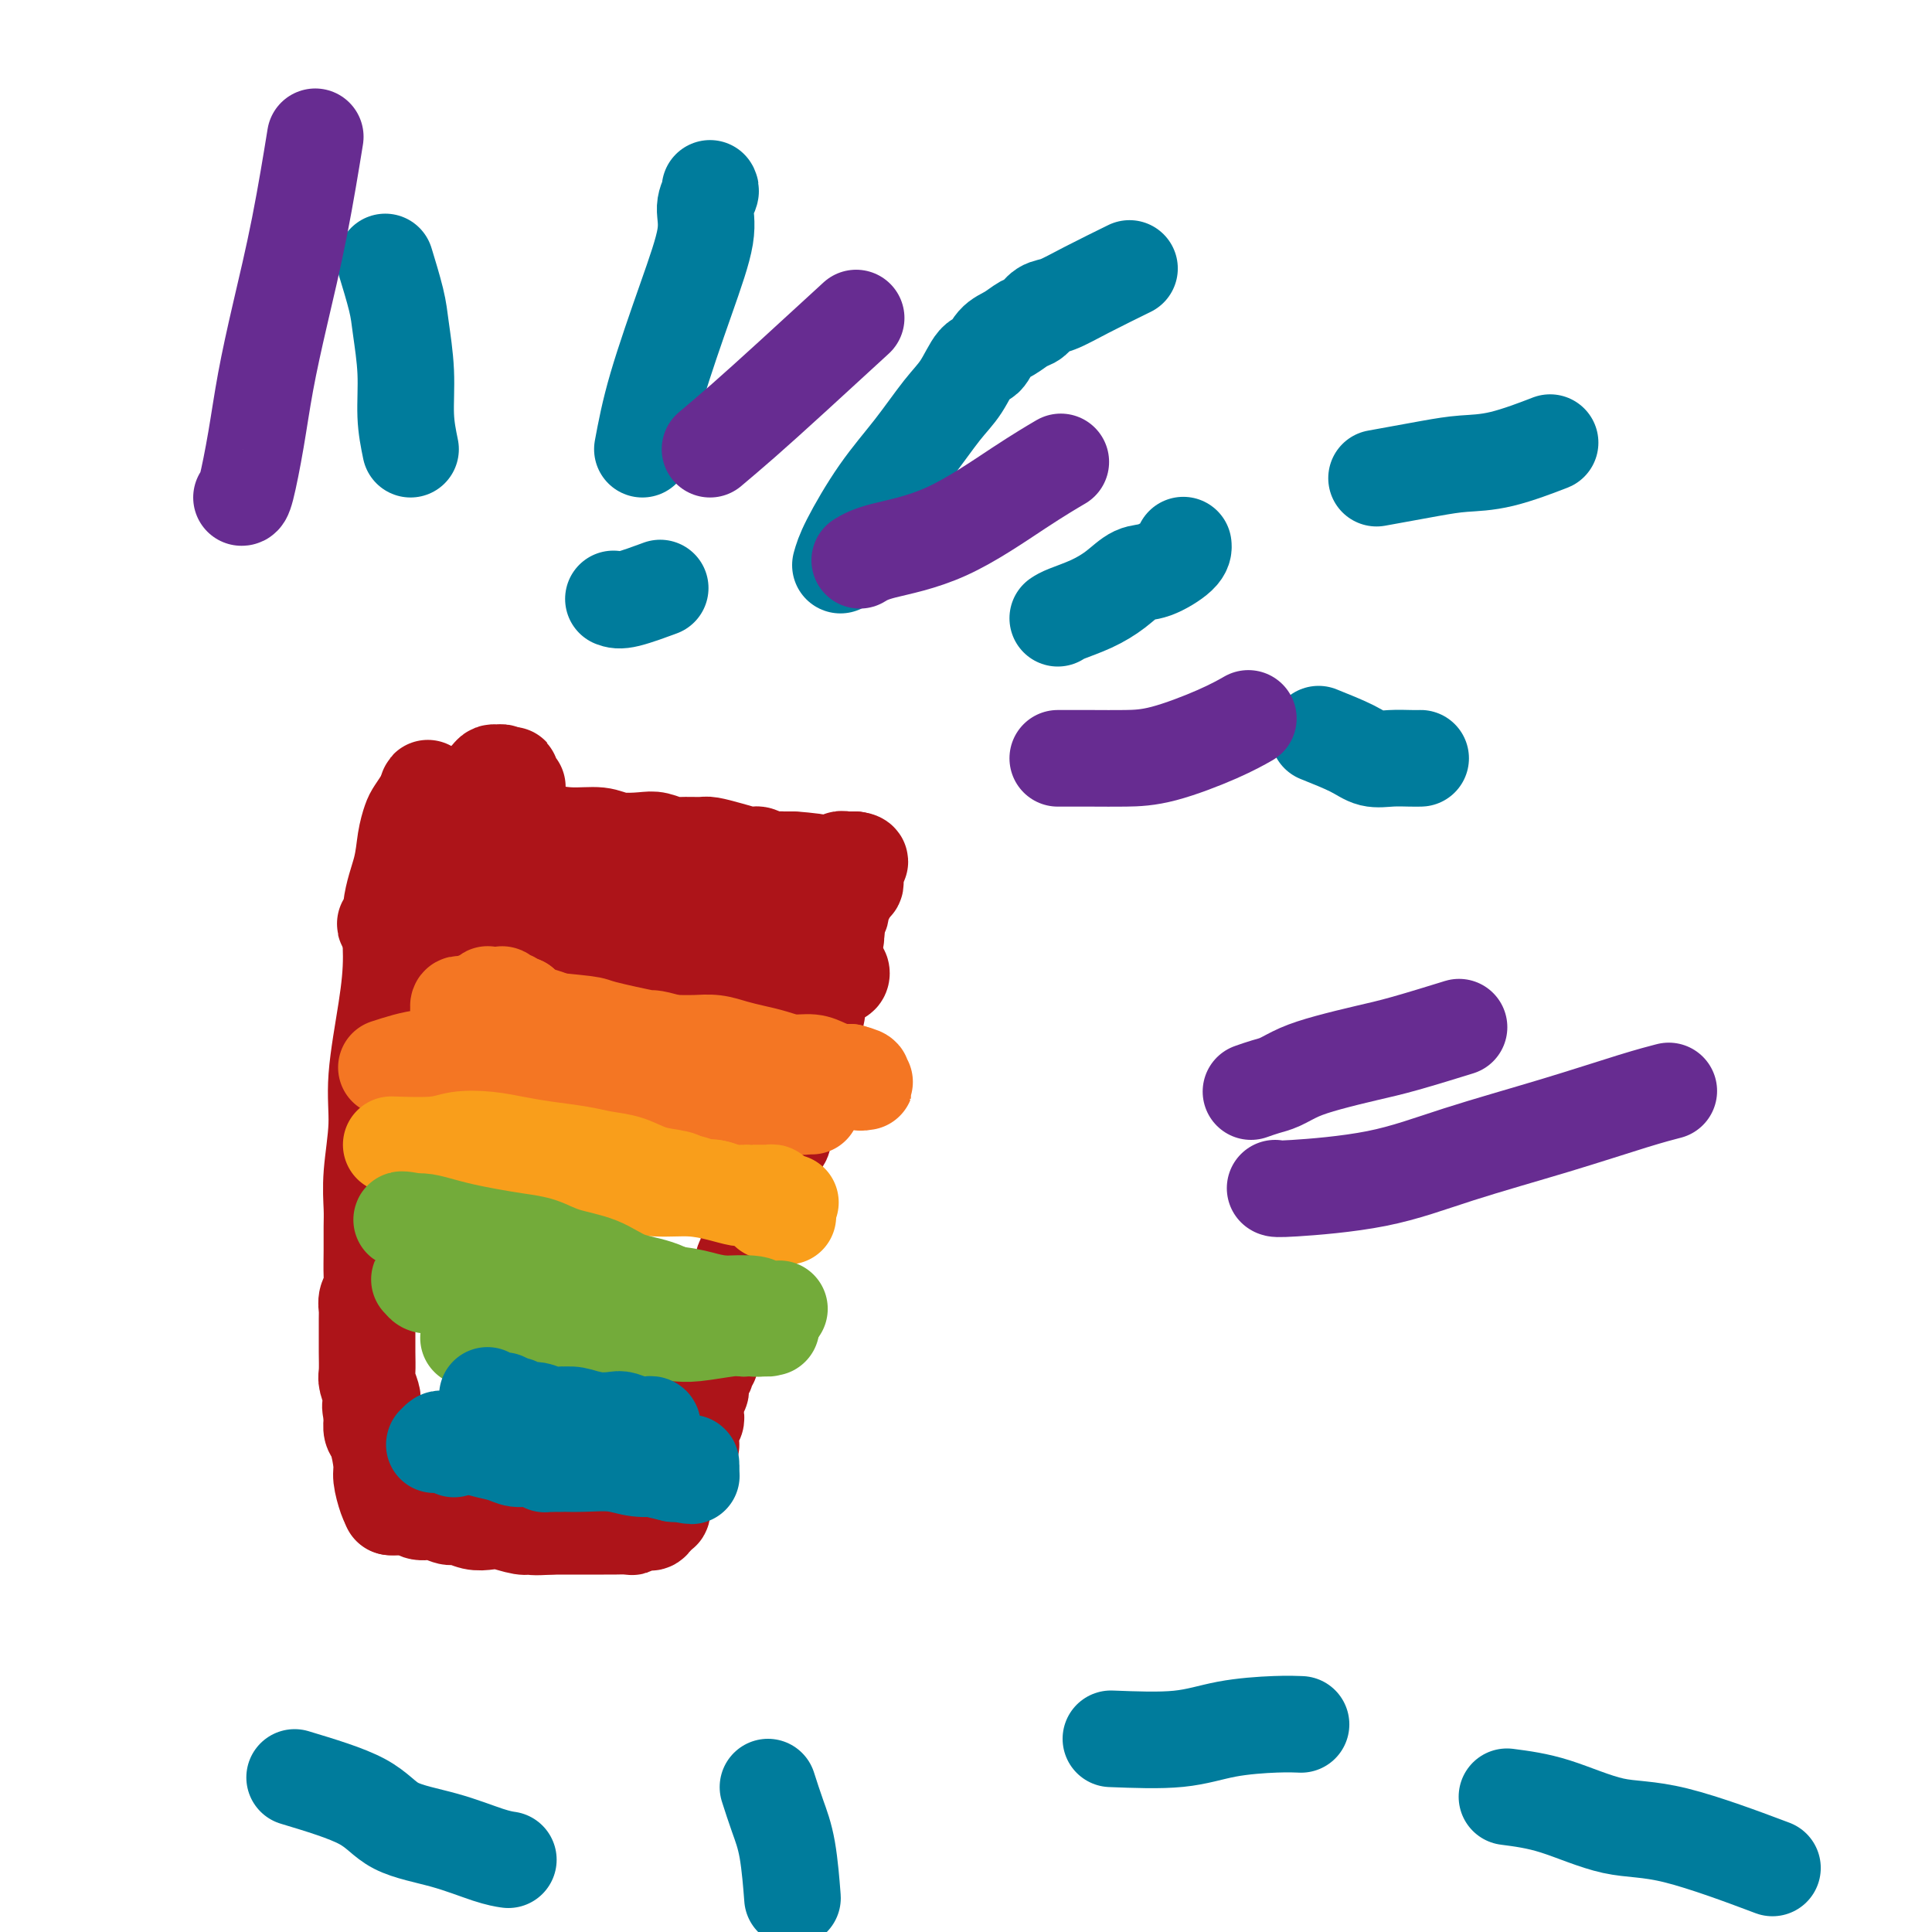 <svg viewBox='0 0 400 400' version='1.1' xmlns='http://www.w3.org/2000/svg' xmlns:xlink='http://www.w3.org/1999/xlink'><g fill='none' stroke='#AD1419' stroke-width='20' stroke-linecap='round' stroke-linejoin='round'><path d='M104,171c0.559,0.022 1.118,0.043 2,0c0.882,-0.043 2.085,-0.151 3,0c0.915,0.151 1.540,0.563 3,1c1.460,0.437 3.755,0.901 6,1c2.245,0.099 4.440,-0.166 6,0c1.560,0.166 2.485,0.762 4,1c1.515,0.238 3.621,0.116 5,0c1.379,-0.116 2.030,-0.228 3,0c0.970,0.228 2.257,0.796 3,1c0.743,0.204 0.941,0.045 2,0c1.059,-0.045 2.980,0.025 4,0c1.020,-0.025 1.141,-0.147 2,0c0.859,0.147 2.458,0.561 4,1c1.542,0.439 3.029,0.902 4,1c0.971,0.098 1.426,-0.170 2,0c0.574,0.170 1.267,0.778 2,1c0.733,0.222 1.506,0.060 2,0c0.494,-0.060 0.710,-0.016 1,0c0.290,0.016 0.654,0.005 1,0c0.346,-0.005 0.673,-0.002 1,0'/><path d='M164,178c9.300,1.022 2.548,0.078 0,0c-2.548,-0.078 -0.894,0.711 0,1c0.894,0.289 1.028,0.077 1,0c-0.028,-0.077 -0.218,-0.021 0,0c0.218,0.021 0.842,0.006 1,0c0.158,-0.006 -0.151,-0.001 0,0c0.151,0.001 0.763,0.000 1,0c0.237,-0.000 0.101,-0.000 0,0c-0.101,0.000 -0.167,0.000 0,0c0.167,-0.000 0.566,-0.000 1,0c0.434,0.000 0.904,0.000 1,0c0.096,-0.000 -0.182,-0.000 0,0c0.182,0.000 0.823,0.000 1,0c0.177,-0.000 -0.111,-0.000 0,0c0.111,0.000 0.622,0.001 1,0c0.378,-0.001 0.622,-0.004 1,0c0.378,0.004 0.890,0.015 1,0c0.110,-0.015 -0.182,-0.057 0,0c0.182,0.057 0.837,0.211 1,0c0.163,-0.211 -0.167,-0.789 0,-1c0.167,-0.211 0.832,-0.057 1,0c0.168,0.057 -0.161,0.015 0,0c0.161,-0.015 0.813,-0.004 1,0c0.187,0.004 -0.089,0.001 0,0c0.089,-0.001 0.545,-0.001 1,0'/><path d='M177,178c2.011,0.244 0.539,0.854 0,1c-0.539,0.146 -0.144,-0.172 0,0c0.144,0.172 0.039,0.834 0,1c-0.039,0.166 -0.010,-0.166 0,0c0.010,0.166 0.002,0.828 0,1c-0.002,0.172 0.000,-0.146 0,0c-0.000,0.146 -0.004,0.756 0,1c0.004,0.244 0.015,0.122 0,0c-0.015,-0.122 -0.057,-0.243 0,0c0.057,0.243 0.212,0.849 0,1c-0.212,0.151 -0.792,-0.153 -1,0c-0.208,0.153 -0.046,0.763 0,1c0.046,0.237 -0.026,0.102 0,0c0.026,-0.102 0.150,-0.172 0,0c-0.150,0.172 -0.575,0.586 -1,1'/><path d='M175,185c-0.305,1.096 -0.068,0.335 0,0c0.068,-0.335 -0.033,-0.243 0,0c0.033,0.243 0.201,0.638 0,1c-0.201,0.362 -0.772,0.692 -1,1c-0.228,0.308 -0.113,0.596 0,1c0.113,0.404 0.222,0.924 0,1c-0.222,0.076 -0.777,-0.293 -1,0c-0.223,0.293 -0.115,1.248 0,2c0.115,0.752 0.237,1.303 0,2c-0.237,0.697 -0.834,1.541 -1,2c-0.166,0.459 0.100,0.531 0,1c-0.100,0.469 -0.566,1.333 -1,2c-0.434,0.667 -0.834,1.138 -1,2c-0.166,0.862 -0.096,2.115 0,3c0.096,0.885 0.218,1.402 0,2c-0.218,0.598 -0.777,1.277 -1,2c-0.223,0.723 -0.111,1.489 0,2c0.111,0.511 0.222,0.767 0,1c-0.222,0.233 -0.778,0.443 -1,1c-0.222,0.557 -0.112,1.463 0,2c0.112,0.537 0.226,0.707 0,1c-0.226,0.293 -0.792,0.709 -1,1c-0.208,0.291 -0.060,0.455 0,1c0.060,0.545 0.030,1.469 0,2c-0.030,0.531 -0.061,0.667 0,1c0.061,0.333 0.212,0.862 0,1c-0.212,0.138 -0.788,-0.117 -1,0c-0.212,0.117 -0.061,0.605 0,1c0.061,0.395 0.030,0.698 0,1'/><path d='M166,222c-1.333,5.903 -0.165,2.159 0,1c0.165,-1.159 -0.674,0.267 -1,1c-0.326,0.733 -0.139,0.774 0,1c0.139,0.226 0.230,0.638 0,1c-0.230,0.362 -0.779,0.674 -1,1c-0.221,0.326 -0.112,0.664 0,1c0.112,0.336 0.227,0.668 0,1c-0.227,0.332 -0.797,0.662 -1,1c-0.203,0.338 -0.040,0.682 0,1c0.040,0.318 -0.042,0.610 0,1c0.042,0.390 0.209,0.878 0,1c-0.209,0.122 -0.792,-0.122 -1,0c-0.208,0.122 -0.041,0.610 0,1c0.041,0.390 -0.045,0.682 0,1c0.045,0.318 0.222,0.663 0,1c-0.222,0.337 -0.844,0.668 -1,1c-0.156,0.332 0.154,0.666 0,1c-0.154,0.334 -0.774,0.668 -1,1c-0.226,0.332 -0.060,0.663 0,1c0.060,0.337 0.012,0.682 0,1c-0.012,0.318 0.011,0.610 0,1c-0.011,0.390 -0.056,0.878 0,1c0.056,0.122 0.212,-0.122 0,0c-0.212,0.122 -0.793,0.610 -1,1c-0.207,0.390 -0.042,0.682 0,1c0.042,0.318 -0.040,0.663 0,1c0.040,0.337 0.203,0.668 0,1c-0.203,0.332 -0.772,0.666 -1,1c-0.228,0.334 -0.114,0.667 0,1'/><path d='M158,249c-1.254,4.129 -0.389,0.952 0,0c0.389,-0.952 0.301,0.322 0,1c-0.301,0.678 -0.817,0.760 -1,1c-0.183,0.240 -0.035,0.638 0,1c0.035,0.362 -0.043,0.688 0,1c0.043,0.312 0.209,0.608 0,1c-0.209,0.392 -0.792,0.878 -1,1c-0.208,0.122 -0.042,-0.122 0,0c0.042,0.122 -0.040,0.610 0,1c0.040,0.390 0.203,0.682 0,1c-0.203,0.318 -0.772,0.663 -1,1c-0.228,0.337 -0.114,0.668 0,1c0.114,0.332 0.228,0.666 0,1c-0.228,0.334 -0.797,0.667 -1,1c-0.203,0.333 -0.041,0.667 0,1c0.041,0.333 -0.041,0.666 0,1c0.041,0.334 0.203,0.668 0,1c-0.203,0.332 -0.773,0.662 -1,1c-0.227,0.338 -0.112,0.683 0,1c0.112,0.317 0.223,0.606 0,1c-0.223,0.394 -0.778,0.893 -1,1c-0.222,0.107 -0.111,-0.178 0,0c0.111,0.178 0.222,0.817 0,1c-0.222,0.183 -0.778,-0.092 -1,0c-0.222,0.092 -0.111,0.549 0,1c0.111,0.451 0.223,0.894 0,1c-0.223,0.106 -0.781,-0.126 -1,0c-0.219,0.126 -0.097,0.611 0,1c0.097,0.389 0.171,0.683 0,1c-0.171,0.317 -0.585,0.659 -1,1'/><path d='M149,274c-1.333,4.046 -0.165,1.662 0,1c0.165,-0.662 -0.674,0.400 -1,1c-0.326,0.600 -0.140,0.738 0,1c0.140,0.262 0.235,0.648 0,1c-0.235,0.352 -0.799,0.672 -1,1c-0.201,0.328 -0.040,0.666 0,1c0.040,0.334 -0.041,0.663 0,1c0.041,0.337 0.203,0.682 0,1c-0.203,0.318 -0.772,0.610 -1,1c-0.228,0.390 -0.114,0.878 0,1c0.114,0.122 0.228,-0.122 0,0c-0.228,0.122 -0.797,0.610 -1,1c-0.203,0.390 -0.040,0.682 0,1c0.040,0.318 -0.042,0.663 0,1c0.042,0.337 0.207,0.668 0,1c-0.207,0.332 -0.788,0.666 -1,1c-0.212,0.334 -0.056,0.666 0,1c0.056,0.334 0.011,0.668 0,1c-0.011,0.332 0.011,0.663 0,1c-0.011,0.337 -0.056,0.682 0,1c0.056,0.318 0.211,0.611 0,1c-0.211,0.389 -0.789,0.874 -1,1c-0.211,0.126 -0.057,-0.106 0,0c0.057,0.106 0.015,0.549 0,1c-0.015,0.451 -0.004,0.909 0,1c0.004,0.091 0.002,-0.186 0,0c-0.002,0.186 -0.003,0.834 0,1c0.003,0.166 0.011,-0.151 0,0c-0.011,0.151 -0.041,0.772 0,1c0.041,0.228 0.155,0.065 0,0c-0.155,-0.065 -0.577,-0.033 -1,0'/><path d='M142,299c-1.084,4.113 -0.293,1.894 0,1c0.293,-0.894 0.089,-0.465 0,0c-0.089,0.465 -0.063,0.965 0,1c0.063,0.035 0.161,-0.395 0,0c-0.161,0.395 -0.583,1.615 -1,2c-0.417,0.385 -0.829,-0.066 -1,0c-0.171,0.066 -0.101,0.648 0,1c0.101,0.352 0.234,0.476 0,1c-0.234,0.524 -0.833,1.450 -1,2c-0.167,0.550 0.099,0.725 0,1c-0.099,0.275 -0.561,0.652 -1,1c-0.439,0.348 -0.854,0.668 -1,1c-0.146,0.332 -0.024,0.678 0,1c0.024,0.322 -0.050,0.621 0,1c0.050,0.379 0.224,0.837 0,1c-0.224,0.163 -0.844,0.030 -1,0c-0.156,-0.030 0.154,0.044 0,0c-0.154,-0.044 -0.772,-0.204 -1,0c-0.228,0.204 -0.065,0.773 0,1c0.065,0.227 0.033,0.114 0,0'/><path d='M135,314c-1.100,2.260 -0.350,0.410 0,0c0.350,-0.410 0.301,0.621 0,1c-0.301,0.379 -0.855,0.105 -1,0c-0.145,-0.105 0.118,-0.042 0,0c-0.118,0.042 -0.616,0.064 -1,0c-0.384,-0.064 -0.652,-0.213 -1,0c-0.348,0.213 -0.774,0.789 -1,1c-0.226,0.211 -0.252,0.056 -1,0c-0.748,-0.056 -2.220,-0.015 -3,0c-0.780,0.015 -0.870,0.004 -1,0c-0.130,-0.004 -0.300,-0.001 -1,0c-0.700,0.001 -1.930,0.000 -3,0c-1.070,-0.000 -1.980,-0.000 -3,0c-1.020,0.000 -2.148,0.000 -3,0c-0.852,-0.000 -1.426,-0.000 -2,0'/><path d='M114,316c-4.088,0.293 -3.808,0.027 -4,0c-0.192,-0.027 -0.856,0.185 -2,0c-1.144,-0.185 -2.767,-0.766 -4,-1c-1.233,-0.234 -2.076,-0.119 -3,0c-0.924,0.119 -1.928,0.243 -3,0c-1.072,-0.243 -2.213,-0.854 -3,-1c-0.787,-0.146 -1.222,0.171 -2,0c-0.778,-0.171 -1.901,-0.830 -3,-1c-1.099,-0.170 -2.175,0.151 -3,0c-0.825,-0.151 -1.398,-0.772 -2,-1c-0.602,-0.228 -1.233,-0.061 -2,0c-0.767,0.061 -1.669,0.016 -2,0c-0.331,-0.016 -0.089,-0.004 0,0c0.089,0.004 0.025,0.001 0,0c-0.025,-0.001 -0.013,-0.001 0,0'/><path d='M81,312c-0.303,-0.446 -0.607,-0.892 -1,-2c-0.393,-1.108 -0.876,-2.878 -1,-4c-0.124,-1.122 0.110,-1.596 0,-3c-0.110,-1.404 -0.566,-3.737 -1,-5c-0.434,-1.263 -0.848,-1.455 -1,-2c-0.152,-0.545 -0.044,-1.441 0,-2c0.044,-0.559 0.022,-0.779 0,-1'/><path d='M77,293c-0.620,-3.120 -0.170,-1.421 0,-1c0.170,0.421 0.060,-0.438 0,-1c-0.060,-0.562 -0.069,-0.829 0,-1c0.069,-0.171 0.215,-0.248 0,-1c-0.215,-0.752 -0.790,-2.179 -1,-3c-0.210,-0.821 -0.056,-1.036 0,-2c0.056,-0.964 0.015,-2.678 0,-4c-0.015,-1.322 -0.004,-2.251 0,-3c0.004,-0.749 -0.000,-1.317 0,-2c0.000,-0.683 0.004,-1.481 0,-2c-0.004,-0.519 -0.015,-0.759 0,-1c0.015,-0.241 0.057,-0.482 0,-1c-0.057,-0.518 -0.211,-1.314 0,-2c0.211,-0.686 0.789,-1.262 1,-2c0.211,-0.738 0.055,-1.638 0,-3c-0.055,-1.362 -0.011,-3.187 0,-5c0.011,-1.813 -0.013,-3.614 0,-5c0.013,-1.386 0.062,-2.355 0,-4c-0.062,-1.645 -0.237,-3.965 0,-7c0.237,-3.035 0.885,-6.784 1,-10c0.115,-3.216 -0.302,-5.899 0,-10c0.302,-4.101 1.324,-9.622 2,-14c0.676,-4.378 1.007,-7.614 1,-11c-0.007,-3.386 -0.354,-6.923 0,-10c0.354,-3.077 1.407,-5.695 2,-8c0.593,-2.305 0.726,-4.298 1,-6c0.274,-1.702 0.689,-3.112 1,-4c0.311,-0.888 0.517,-1.254 1,-2c0.483,-0.746 1.241,-1.873 2,-3'/><path d='M88,165c1.100,-3.558 0.351,-0.953 0,0c-0.351,0.953 -0.305,0.255 0,0c0.305,-0.255 0.870,-0.068 1,0c0.130,0.068 -0.175,0.017 0,0c0.175,-0.017 0.831,-0.001 1,0c0.169,0.001 -0.148,-0.015 0,0c0.148,0.015 0.762,0.060 1,0c0.238,-0.060 0.101,-0.226 0,0c-0.101,0.226 -0.167,0.845 0,1c0.167,0.155 0.566,-0.155 1,0c0.434,0.155 0.903,0.775 1,1c0.097,0.225 -0.178,0.054 0,0c0.178,-0.054 0.810,0.008 1,0c0.190,-0.008 -0.062,-0.086 0,0c0.062,0.086 0.436,0.334 1,0c0.564,-0.334 1.317,-1.252 2,-2c0.683,-0.748 1.296,-1.325 2,-2c0.704,-0.675 1.498,-1.446 2,-2c0.502,-0.554 0.712,-0.891 1,-1c0.288,-0.109 0.654,0.009 1,0c0.346,-0.009 0.670,-0.145 1,0c0.330,0.145 0.665,0.573 1,1'/><path d='M105,161c1.791,-0.973 0.270,-0.405 0,0c-0.270,0.405 0.712,0.648 1,1c0.288,0.352 -0.119,0.812 0,1c0.119,0.188 0.764,0.103 1,0c0.236,-0.103 0.063,-0.223 0,0c-0.063,0.223 -0.017,0.791 0,1c0.017,0.209 0.005,0.060 0,0c-0.005,-0.060 -0.002,-0.030 0,0'/><path d='M80,191c-0.364,0.311 -0.728,0.623 2,1c2.728,0.377 8.549,0.821 11,1c2.451,0.179 1.532,0.093 3,0c1.468,-0.093 5.324,-0.194 8,0c2.676,0.194 4.173,0.683 7,1c2.827,0.317 6.984,0.462 10,1c3.016,0.538 4.889,1.469 7,2c2.111,0.531 4.458,0.663 7,1c2.542,0.337 5.277,0.879 7,1c1.723,0.121 2.432,-0.178 4,0c1.568,0.178 3.994,0.832 6,1c2.006,0.168 3.590,-0.151 5,0c1.410,0.151 2.645,0.772 4,1c1.355,0.228 2.832,0.061 4,0c1.168,-0.061 2.029,-0.017 3,0c0.971,0.017 2.051,0.008 3,0c0.949,-0.008 1.767,-0.016 2,0c0.233,0.016 -0.119,0.057 0,0c0.119,-0.057 0.710,-0.211 1,0c0.290,0.211 0.278,0.787 0,1c-0.278,0.213 -0.823,0.063 -1,0c-0.177,-0.063 0.014,-0.037 0,0c-0.014,0.037 -0.235,0.087 -1,0c-0.765,-0.087 -2.076,-0.311 -4,-1c-1.924,-0.689 -4.462,-1.845 -7,-3'/><path d='M161,198c-3.420,-1.070 -5.469,-2.243 -8,-3c-2.531,-0.757 -5.544,-1.096 -8,-2c-2.456,-0.904 -4.353,-2.374 -7,-3c-2.647,-0.626 -6.042,-0.408 -9,-1c-2.958,-0.592 -5.480,-1.994 -8,-3c-2.520,-1.006 -5.039,-1.617 -7,-2c-1.961,-0.383 -3.366,-0.537 -5,-1c-1.634,-0.463 -3.498,-1.234 -5,-2c-1.502,-0.766 -2.642,-1.526 -4,-2c-1.358,-0.474 -2.935,-0.663 -4,-1c-1.065,-0.337 -1.617,-0.822 -2,-1c-0.383,-0.178 -0.597,-0.048 -1,0c-0.403,0.048 -0.995,0.013 -1,0c-0.005,-0.013 0.578,-0.004 1,0c0.422,0.004 0.685,0.004 1,0c0.315,-0.004 0.683,-0.012 1,0c0.317,0.012 0.582,0.045 1,0c0.418,-0.045 0.989,-0.167 2,0c1.011,0.167 2.463,0.622 4,1c1.537,0.378 3.159,0.678 5,1c1.841,0.322 3.901,0.666 6,1c2.099,0.334 4.238,0.656 6,1c1.762,0.344 3.149,0.708 5,1c1.851,0.292 4.168,0.512 6,1c1.832,0.488 3.178,1.244 5,2c1.822,0.756 4.118,1.512 6,2c1.882,0.488 3.350,0.708 5,1c1.650,0.292 3.483,0.656 5,1c1.517,0.344 2.719,0.670 4,1c1.281,0.330 2.640,0.665 4,1'/><path d='M159,191c10.900,2.409 5.149,1.430 4,1c-1.149,-0.430 2.305,-0.312 4,0c1.695,0.312 1.631,0.820 2,1c0.369,0.180 1.171,0.034 2,0c0.829,-0.034 1.684,0.043 2,0c0.316,-0.043 0.093,-0.208 0,0c-0.093,0.208 -0.055,0.788 0,1c0.055,0.212 0.129,0.057 0,0c-0.129,-0.057 -0.460,-0.015 -1,0c-0.540,0.015 -1.289,0.004 -2,0c-0.711,-0.004 -1.384,-0.000 -2,0c-0.616,0.000 -1.176,-0.004 -2,0c-0.824,0.004 -1.912,0.015 -3,0c-1.088,-0.015 -2.175,-0.057 -3,0c-0.825,0.057 -1.388,0.211 -2,0c-0.612,-0.211 -1.274,-0.789 -2,-1c-0.726,-0.211 -1.515,-0.057 -2,0c-0.485,0.057 -0.666,0.015 -1,0c-0.334,-0.015 -0.821,-0.004 -1,0c-0.179,0.004 -0.051,0.001 0,0c0.051,-0.001 0.026,-0.001 0,0'/></g>
<g fill='none' stroke='#F47623' stroke-width='20' stroke-linecap='round' stroke-linejoin='round'><path d='M80,221c2.673,-0.868 5.346,-1.735 8,-2c2.654,-0.265 5.290,0.074 7,0c1.710,-0.074 2.494,-0.559 4,-1c1.506,-0.441 3.735,-0.836 6,-1c2.265,-0.164 4.565,-0.097 6,0c1.435,0.097 2.006,0.222 4,0c1.994,-0.222 5.412,-0.792 8,-1c2.588,-0.208 4.348,-0.056 6,0c1.652,0.056 3.197,0.014 4,0c0.803,-0.014 0.864,-0.001 2,0c1.136,0.001 3.346,-0.011 5,0c1.654,0.011 2.753,0.044 4,0c1.247,-0.044 2.643,-0.166 4,0c1.357,0.166 2.674,0.618 4,1c1.326,0.382 2.662,0.694 4,1c1.338,0.306 2.680,0.608 4,1c1.320,0.392 2.619,0.876 4,1c1.381,0.124 2.844,-0.111 4,0c1.156,0.111 2.003,0.568 3,1c0.997,0.432 2.142,0.838 3,1c0.858,0.162 1.429,0.081 2,0'/><path d='M176,222c4.493,1.171 1.727,1.098 1,1c-0.727,-0.098 0.586,-0.223 1,0c0.414,0.223 -0.070,0.792 0,1c0.070,0.208 0.695,0.056 1,0c0.305,-0.056 0.289,-0.015 0,0c-0.289,0.015 -0.852,0.004 -1,0c-0.148,-0.004 0.120,-0.001 0,0c-0.120,0.001 -0.629,0.001 -1,0c-0.371,-0.001 -0.605,-0.004 -1,0c-0.395,0.004 -0.950,0.013 -2,0c-1.050,-0.013 -2.595,-0.049 -4,0c-1.405,0.049 -2.671,0.182 -4,0c-1.329,-0.182 -2.721,-0.678 -5,-1c-2.279,-0.322 -5.446,-0.471 -9,-1c-3.554,-0.529 -7.497,-1.437 -10,-2c-2.503,-0.563 -3.568,-0.780 -5,-1c-1.432,-0.220 -3.232,-0.444 -5,-1c-1.768,-0.556 -3.505,-1.444 -5,-2c-1.495,-0.556 -2.750,-0.779 -4,-1c-1.250,-0.221 -2.496,-0.440 -4,-1c-1.504,-0.560 -3.268,-1.459 -4,-2c-0.732,-0.541 -0.433,-0.722 -1,-1c-0.567,-0.278 -1.999,-0.652 -3,-1c-1.001,-0.348 -1.572,-0.671 -2,-1c-0.428,-0.329 -0.714,-0.665 -1,-1'/><path d='M108,208c-3.896,-1.487 -1.636,-0.206 -1,0c0.636,0.206 -0.350,-0.663 -1,-1c-0.650,-0.337 -0.963,-0.143 -1,0c-0.037,0.143 0.201,0.234 0,0c-0.201,-0.234 -0.843,-0.795 -1,-1c-0.157,-0.205 0.169,-0.055 0,0c-0.169,0.055 -0.834,0.015 -1,0c-0.166,-0.015 0.167,-0.005 0,0c-0.167,0.005 -0.832,0.005 -1,0c-0.168,-0.005 0.163,-0.017 0,0c-0.163,0.017 -0.818,0.061 -1,0c-0.182,-0.061 0.110,-0.226 0,0c-0.110,0.226 -0.621,0.845 -1,1c-0.379,0.155 -0.626,-0.154 -1,0c-0.374,0.154 -0.874,0.772 -1,1c-0.126,0.228 0.124,0.065 0,0c-0.124,-0.065 -0.621,-0.031 -1,0c-0.379,0.031 -0.638,0.061 -1,0c-0.362,-0.061 -0.826,-0.212 -1,0c-0.174,0.212 -0.058,0.789 0,1c0.058,0.211 0.057,0.057 0,0c-0.057,-0.057 -0.169,-0.015 0,0c0.169,0.015 0.620,0.004 1,0c0.380,-0.004 0.690,-0.002 1,0'/><path d='M97,209c-0.644,0.465 0.244,0.128 1,0c0.756,-0.128 1.378,-0.045 2,0c0.622,0.045 1.243,0.054 2,0c0.757,-0.054 1.652,-0.170 3,0c1.348,0.170 3.151,0.628 4,1c0.849,0.372 0.743,0.660 3,1c2.257,0.340 6.877,0.734 9,1c2.123,0.266 1.749,0.405 4,1c2.251,0.595 7.128,1.646 9,2c1.872,0.354 0.737,0.011 1,0c0.263,-0.011 1.922,0.311 4,1c2.078,0.689 4.576,1.744 6,2c1.424,0.256 1.775,-0.286 3,0c1.225,0.286 3.325,1.400 5,2c1.675,0.600 2.925,0.686 4,1c1.075,0.314 1.976,0.854 3,1c1.024,0.146 2.173,-0.104 3,0c0.827,0.104 1.332,0.563 2,1c0.668,0.437 1.499,0.853 2,1c0.501,0.147 0.672,0.025 1,0c0.328,-0.025 0.813,0.046 1,0c0.187,-0.046 0.077,-0.208 0,0c-0.077,0.208 -0.120,0.788 0,1c0.120,0.212 0.403,0.057 0,0c-0.403,-0.057 -1.493,-0.015 -2,0c-0.507,0.015 -0.431,0.004 -1,0c-0.569,-0.004 -1.785,-0.002 -3,0'/><path d='M163,225c-1.610,0.155 -3.634,0.041 -5,0c-1.366,-0.041 -2.075,-0.011 -4,0c-1.925,0.011 -5.067,0.003 -7,0c-1.933,-0.003 -2.657,-0.001 -4,0c-1.343,0.001 -3.306,0.000 -5,0c-1.694,-0.000 -3.121,-0.000 -6,0c-2.879,0.000 -7.212,-0.000 -10,0c-2.788,0.000 -4.032,0.000 -6,0c-1.968,-0.000 -4.660,-0.000 -6,0c-1.340,0.000 -1.329,0.001 -2,0c-0.671,-0.001 -2.023,-0.004 -3,0c-0.977,0.004 -1.579,0.015 -2,0c-0.421,-0.015 -0.659,-0.057 -1,0c-0.341,0.057 -0.783,0.211 -1,0c-0.217,-0.211 -0.210,-0.789 0,-1c0.210,-0.211 0.623,-0.057 1,0c0.377,0.057 0.719,0.015 1,0c0.281,-0.015 0.501,-0.004 1,0c0.499,0.004 1.275,0.001 2,0c0.725,-0.001 1.397,-0.000 2,0c0.603,0.000 1.137,0.000 2,0c0.863,-0.000 2.057,-0.001 3,0c0.943,0.001 1.637,0.004 3,0c1.363,-0.004 3.396,-0.015 5,0c1.604,0.015 2.781,0.056 4,0c1.219,-0.056 2.482,-0.207 4,0c1.518,0.207 3.291,0.774 5,1c1.709,0.226 3.355,0.113 5,0'/><path d='M139,225c6.438,0.242 4.032,0.849 4,1c-0.032,0.151 2.309,-0.152 4,0c1.691,0.152 2.732,0.759 4,1c1.268,0.241 2.762,0.116 4,0c1.238,-0.116 2.219,-0.223 3,0c0.781,0.223 1.361,0.778 2,1c0.639,0.222 1.338,0.112 2,0c0.662,-0.112 1.288,-0.226 2,0c0.712,0.226 1.511,0.793 2,1c0.489,0.207 0.667,0.056 1,0c0.333,-0.056 0.820,-0.015 1,0c0.180,0.015 0.051,0.004 0,0c-0.051,-0.004 -0.026,-0.002 0,0'/></g>
<g fill='none' stroke='#F99E1B' stroke-width='20' stroke-linecap='round' stroke-linejoin='round'><path d='M81,237c3.380,0.107 6.761,0.214 9,0c2.239,-0.214 3.337,-0.748 5,-1c1.663,-0.252 3.893,-0.222 6,0c2.107,0.222 4.093,0.636 6,1c1.907,0.364 3.737,0.679 6,1c2.263,0.321 4.960,0.649 7,1c2.040,0.351 3.424,0.724 5,1c1.576,0.276 3.345,0.456 5,1c1.655,0.544 3.195,1.451 5,2c1.805,0.549 3.876,0.739 5,1c1.124,0.261 1.302,0.592 2,1c0.698,0.408 1.916,0.894 3,1c1.084,0.106 2.035,-0.168 3,0c0.965,0.168 1.946,0.777 3,1c1.054,0.223 2.182,0.059 3,0c0.818,-0.059 1.327,-0.013 2,0c0.673,0.013 1.510,-0.007 2,0c0.490,0.007 0.632,0.040 1,0c0.368,-0.040 0.962,-0.154 1,0c0.038,0.154 -0.481,0.577 -1,1'/><path d='M159,248c9.024,1.857 2.585,0.498 0,0c-2.585,-0.498 -1.316,-0.136 -1,0c0.316,0.136 -0.321,0.047 -1,0c-0.679,-0.047 -1.400,-0.050 -2,0c-0.600,0.050 -1.079,0.154 -2,0c-0.921,-0.154 -2.286,-0.567 -4,-1c-1.714,-0.433 -3.779,-0.887 -6,-1c-2.221,-0.113 -4.600,0.113 -7,0c-2.400,-0.113 -4.821,-0.567 -7,-1c-2.179,-0.433 -4.117,-0.847 -6,-1c-1.883,-0.153 -3.712,-0.045 -5,0c-1.288,0.045 -2.036,0.027 -3,0c-0.964,-0.027 -2.145,-0.064 -3,0c-0.855,0.064 -1.383,0.228 -2,0c-0.617,-0.228 -1.321,-0.850 -2,-1c-0.679,-0.150 -1.333,0.171 -2,0c-0.667,-0.171 -1.348,-0.834 -2,-1c-0.652,-0.166 -1.277,0.166 -2,0c-0.723,-0.166 -1.544,-0.828 -2,-1c-0.456,-0.172 -0.546,0.146 -1,0c-0.454,-0.146 -1.274,-0.757 -2,-1c-0.726,-0.243 -1.360,-0.118 -2,0c-0.640,0.118 -1.286,0.228 -2,0c-0.714,-0.228 -1.495,-0.793 -2,-1c-0.505,-0.207 -0.735,-0.055 -1,0c-0.265,0.055 -0.565,0.015 -1,0c-0.435,-0.015 -1.003,-0.004 -1,0c0.003,0.004 0.578,0.001 1,0c0.422,-0.001 0.692,-0.000 1,0c0.308,0.000 0.654,0.000 1,0'/><path d='M91,239c-10.397,-1.392 -2.389,-0.373 1,0c3.389,0.373 2.160,0.099 2,0c-0.160,-0.099 0.749,-0.024 2,0c1.251,0.024 2.844,-0.004 4,0c1.156,0.004 1.876,0.039 3,0c1.124,-0.039 2.653,-0.151 4,0c1.347,0.151 2.512,0.565 4,1c1.488,0.435 3.298,0.891 5,1c1.702,0.109 3.297,-0.130 5,0c1.703,0.130 3.514,0.627 5,1c1.486,0.373 2.648,0.621 4,1c1.352,0.379 2.895,0.891 4,1c1.105,0.109 1.772,-0.183 3,0c1.228,0.183 3.016,0.841 4,1c0.984,0.159 1.162,-0.181 2,0c0.838,0.181 2.335,0.885 3,1c0.665,0.115 0.496,-0.358 2,0c1.504,0.358 4.680,1.546 6,2c1.320,0.454 0.783,0.173 1,0c0.217,-0.173 1.186,-0.238 2,0c0.814,0.238 1.472,0.781 2,1c0.528,0.219 0.927,0.115 1,0c0.073,-0.115 -0.179,-0.241 0,0c0.179,0.241 0.790,0.848 1,1c0.210,0.152 0.018,-0.151 0,0c-0.018,0.151 0.138,0.758 0,1c-0.138,0.242 -0.569,0.121 -1,0'/><path d='M160,251c6.067,1.556 1.733,0.444 0,0c-1.733,-0.444 -0.867,-0.222 0,0'/></g>
<g fill='none' stroke='#73AB3A' stroke-width='20' stroke-linecap='round' stroke-linejoin='round'><path d='M97,277c0.765,0.113 1.530,0.226 3,0c1.470,-0.226 3.644,-0.793 5,-1c1.356,-0.207 1.894,-0.056 3,0c1.106,0.056 2.779,0.015 4,0c1.221,-0.015 1.988,-0.004 3,0c1.012,0.004 2.269,0.001 4,0c1.731,-0.001 3.937,-0.001 6,0c2.063,0.001 3.983,0.001 5,0c1.017,-0.001 1.130,-0.004 2,0c0.870,0.004 2.498,0.015 4,0c1.502,-0.015 2.877,-0.056 4,0c1.123,0.056 1.995,0.207 4,0c2.005,-0.207 5.144,-0.774 7,-1c1.856,-0.226 2.428,-0.113 3,0'/><path d='M154,275c9.456,-0.309 4.596,-0.083 3,0c-1.596,0.083 0.071,0.023 1,0c0.929,-0.023 1.121,-0.008 1,0c-0.121,0.008 -0.553,0.009 -1,0c-0.447,-0.009 -0.907,-0.026 -1,0c-0.093,0.026 0.181,0.097 0,0c-0.181,-0.097 -0.818,-0.361 -3,-1c-2.182,-0.639 -5.910,-1.651 -9,-3c-3.090,-1.349 -5.543,-3.034 -8,-4c-2.457,-0.966 -4.917,-1.215 -7,-2c-2.083,-0.785 -3.788,-2.108 -6,-3c-2.212,-0.892 -4.930,-1.352 -7,-2c-2.070,-0.648 -3.491,-1.483 -5,-2c-1.509,-0.517 -3.108,-0.717 -5,-1c-1.892,-0.283 -4.079,-0.650 -6,-1c-1.921,-0.350 -3.575,-0.682 -5,-1c-1.425,-0.318 -2.620,-0.621 -4,-1c-1.380,-0.379 -2.945,-0.834 -4,-1c-1.055,-0.166 -1.600,-0.045 -2,0c-0.400,0.045 -0.654,0.012 -1,0c-0.346,-0.012 -0.786,-0.003 -1,0c-0.214,0.003 -0.204,0.001 0,0c0.204,-0.001 0.602,-0.000 1,0'/><path d='M85,253c-3.995,-0.842 -0.481,-0.447 1,0c1.481,0.447 0.931,0.946 1,1c0.069,0.054 0.758,-0.337 2,0c1.242,0.337 3.037,1.403 4,2c0.963,0.597 1.094,0.726 2,1c0.906,0.274 2.586,0.693 4,1c1.414,0.307 2.561,0.502 4,1c1.439,0.498 3.170,1.299 5,2c1.830,0.701 3.760,1.301 6,2c2.240,0.699 4.790,1.496 7,2c2.210,0.504 4.080,0.713 6,1c1.920,0.287 3.889,0.652 6,1c2.111,0.348 4.363,0.681 6,1c1.637,0.319 2.660,0.625 4,1c1.340,0.375 2.997,0.818 4,1c1.003,0.182 1.352,0.101 3,0c1.648,-0.101 4.596,-0.223 6,0c1.404,0.223 1.264,0.792 2,1c0.736,0.208 2.350,0.056 3,0c0.650,-0.056 0.338,-0.014 0,0c-0.338,0.014 -0.701,0.001 -1,0c-0.299,-0.001 -0.534,0.010 -1,0c-0.466,-0.010 -1.164,-0.041 -2,0c-0.836,0.041 -1.810,0.155 -3,0c-1.190,-0.155 -2.595,-0.577 -4,-1'/><path d='M150,270c-2.560,-0.316 -3.459,-0.605 -5,-1c-1.541,-0.395 -3.724,-0.894 -6,-1c-2.276,-0.106 -4.647,0.182 -7,0c-2.353,-0.182 -4.690,-0.833 -7,-1c-2.310,-0.167 -4.592,0.151 -7,0c-2.408,-0.151 -4.941,-0.773 -7,-1c-2.059,-0.227 -3.643,-0.061 -6,0c-2.357,0.061 -5.486,0.017 -7,0c-1.514,-0.017 -1.414,-0.008 -2,0c-0.586,0.008 -1.857,0.016 -3,0c-1.143,-0.016 -2.159,-0.057 -3,0c-0.841,0.057 -1.507,0.211 -2,0c-0.493,-0.211 -0.813,-0.789 -1,-1c-0.187,-0.211 -0.243,-0.057 0,0c0.243,0.057 0.784,0.016 1,0c0.216,-0.016 0.108,-0.008 0,0'/></g>
<g fill='none' stroke='#007C9C' stroke-width='20' stroke-linecap='round' stroke-linejoin='round'><path d='M94,300c1.214,-0.748 2.427,-1.496 5,-2c2.573,-0.504 6.505,-0.763 9,-1c2.495,-0.237 3.553,-0.452 5,0c1.447,0.452 3.282,1.570 5,2c1.718,0.430 3.317,0.171 5,0c1.683,-0.171 3.448,-0.253 5,0c1.552,0.253 2.892,0.842 4,1c1.108,0.158 1.985,-0.115 3,0c1.015,0.115 2.167,0.620 3,1c0.833,0.380 1.347,0.637 2,1c0.653,0.363 1.444,0.833 2,1c0.556,0.167 0.878,0.031 1,0c0.122,-0.031 0.045,0.044 0,0c-0.045,-0.044 -0.057,-0.208 0,0c0.057,0.208 0.184,0.788 0,1c-0.184,0.212 -0.677,0.058 -1,0c-0.323,-0.058 -0.475,-0.019 -1,0c-0.525,0.019 -1.423,0.019 -2,0c-0.577,-0.019 -0.831,-0.058 -2,0c-1.169,0.058 -3.251,0.211 -5,0c-1.749,-0.211 -3.163,-0.788 -5,-1c-1.837,-0.212 -4.096,-0.061 -6,0c-1.904,0.061 -3.452,0.030 -5,0'/><path d='M116,303c-4.559,0.064 -2.957,0.225 -3,0c-0.043,-0.225 -1.730,-0.835 -3,-1c-1.270,-0.165 -2.122,0.113 -3,0c-0.878,-0.113 -1.782,-0.619 -3,-1c-1.218,-0.381 -2.750,-0.638 -4,-1c-1.250,-0.362 -2.220,-0.829 -3,-1c-0.780,-0.171 -1.372,-0.046 -2,0c-0.628,0.046 -1.294,0.013 -2,0c-0.706,-0.013 -1.454,-0.007 -2,0c-0.546,0.007 -0.890,0.016 -1,0c-0.110,-0.016 0.014,-0.057 0,0c-0.014,0.057 -0.168,0.211 0,0c0.168,-0.211 0.656,-0.788 1,-1c0.344,-0.212 0.543,-0.058 1,0c0.457,0.058 1.173,0.019 2,0c0.827,-0.019 1.767,-0.017 3,0c1.233,0.017 2.759,0.049 4,0c1.241,-0.049 2.197,-0.181 4,0c1.803,0.181 4.453,0.674 6,1c1.547,0.326 1.990,0.484 5,1c3.010,0.516 8.588,1.391 11,2c2.412,0.609 1.658,0.951 2,1c0.342,0.049 1.779,-0.197 3,0c1.221,0.197 2.224,0.836 3,1c0.776,0.164 1.324,-0.148 2,0c0.676,0.148 1.479,0.757 2,1c0.521,0.243 0.761,0.122 1,0'/><path d='M140,305c5.645,1.083 2.259,0.291 1,0c-1.259,-0.291 -0.389,-0.081 0,0c0.389,0.081 0.297,0.034 0,0c-0.297,-0.034 -0.799,-0.054 -1,0c-0.201,0.054 -0.101,0.181 -1,0c-0.899,-0.181 -2.799,-0.669 -4,-1c-1.201,-0.331 -1.705,-0.505 -3,-1c-1.295,-0.495 -3.383,-1.313 -5,-2c-1.617,-0.687 -2.765,-1.245 -4,-2c-1.235,-0.755 -2.559,-1.708 -4,-2c-1.441,-0.292 -3.001,0.077 -4,0c-0.999,-0.077 -1.437,-0.599 -2,-1c-0.563,-0.401 -1.251,-0.682 -2,-1c-0.749,-0.318 -1.559,-0.674 -2,-1c-0.441,-0.326 -0.513,-0.623 -1,-1c-0.487,-0.377 -1.389,-0.833 -2,-1c-0.611,-0.167 -0.931,-0.045 -1,0c-0.069,0.045 0.114,0.012 0,0c-0.114,-0.012 -0.525,-0.003 -1,0c-0.475,0.003 -1.012,0.001 -1,0c0.012,-0.001 0.575,-0.000 1,0c0.425,0.000 0.713,0.000 1,0'/><path d='M105,292c-5.238,-2.015 -0.834,-0.554 1,0c1.834,0.554 1.099,0.201 1,0c-0.099,-0.201 0.437,-0.251 1,0c0.563,0.251 1.153,0.803 2,1c0.847,0.197 1.950,0.039 3,0c1.050,-0.039 2.048,0.041 3,0c0.952,-0.041 1.858,-0.203 3,0c1.142,0.203 2.520,0.772 4,1c1.480,0.228 3.061,0.114 4,0c0.939,-0.114 1.236,-0.228 2,0c0.764,0.228 1.994,0.797 3,1c1.006,0.203 1.786,0.040 2,0c0.214,-0.040 -0.138,0.042 0,0c0.138,-0.042 0.766,-0.207 1,0c0.234,0.207 0.073,0.788 0,1c-0.073,0.212 -0.060,0.057 0,0c0.060,-0.057 0.165,-0.014 0,0c-0.165,0.014 -0.600,0.001 -1,0c-0.400,-0.001 -0.765,0.011 -1,0c-0.235,-0.011 -0.339,-0.045 -1,0c-0.661,0.045 -1.878,0.169 -3,0c-1.122,-0.169 -2.148,-0.633 -3,-1c-0.852,-0.367 -1.530,-0.638 -3,-1c-1.470,-0.362 -3.730,-0.814 -5,-1c-1.270,-0.186 -1.548,-0.106 -2,0c-0.452,0.106 -1.077,0.239 -2,0c-0.923,-0.239 -2.145,-0.848 -3,-1c-0.855,-0.152 -1.343,0.155 -2,0c-0.657,-0.155 -1.485,-0.773 -2,-1c-0.515,-0.227 -0.719,-0.065 -1,0c-0.281,0.065 -0.641,0.032 -1,0'/><path d='M105,291c-4.819,-0.841 -1.866,-0.943 -1,-1c0.866,-0.057 -0.357,-0.068 -1,0c-0.643,0.068 -0.708,0.214 -1,0c-0.292,-0.214 -0.810,-0.789 -1,-1c-0.190,-0.211 -0.051,-0.056 0,0c0.051,0.056 0.014,0.015 0,0c-0.014,-0.015 -0.004,-0.004 0,0c0.004,0.004 0.002,0.002 0,0'/><path d='M174,117c0.337,-1.197 0.673,-2.394 2,-5c1.327,-2.606 3.643,-6.622 6,-10c2.357,-3.378 4.753,-6.118 7,-9c2.247,-2.882 4.344,-5.906 6,-8c1.656,-2.094 2.869,-3.256 4,-5c1.131,-1.744 2.179,-4.068 3,-5c0.821,-0.932 1.413,-0.472 2,-1c0.587,-0.528 1.168,-2.043 2,-3c0.832,-0.957 1.915,-1.354 3,-2c1.085,-0.646 2.172,-1.539 3,-2c0.828,-0.461 1.397,-0.488 2,-1c0.603,-0.512 1.242,-1.507 2,-2c0.758,-0.493 1.636,-0.483 3,-1c1.364,-0.517 3.213,-1.562 6,-3c2.787,-1.438 6.510,-3.268 8,-4c1.490,-0.732 0.745,-0.366 0,0'/><path d='M219,128c0.404,-0.264 0.808,-0.527 2,-1c1.192,-0.473 3.171,-1.155 5,-2c1.829,-0.845 3.509,-1.852 5,-3c1.491,-1.148 2.792,-2.438 4,-3c1.208,-0.562 2.324,-0.398 4,-1c1.676,-0.602 3.913,-1.970 5,-3c1.087,-1.030 1.025,-1.723 1,-2c-0.025,-0.277 -0.012,-0.139 0,0'/><path d='M133,93c0.712,-3.808 1.424,-7.615 3,-13c1.576,-5.385 4.016,-12.347 6,-18c1.984,-5.653 3.512,-9.998 4,-13c0.488,-3.002 -0.065,-4.660 0,-6c0.065,-1.340 0.748,-2.361 1,-3c0.252,-0.639 0.072,-0.897 0,-1c-0.072,-0.103 -0.036,-0.052 0,0'/><path d='M85,93c-0.449,-2.179 -0.898,-4.357 -1,-7c-0.102,-2.643 0.144,-5.750 0,-9c-0.144,-3.250 -0.678,-6.644 -1,-9c-0.322,-2.356 -0.433,-3.673 -1,-6c-0.567,-2.327 -1.591,-5.665 -2,-7c-0.409,-1.335 -0.205,-0.668 0,0'/><path d='M127,124c0.600,0.222 1.200,0.444 3,0c1.800,-0.444 4.800,-1.556 6,-2c1.200,-0.444 0.600,-0.222 0,0'/><path d='M285,99c4.027,-0.738 8.054,-1.477 11,-2c2.946,-0.523 4.810,-0.831 7,-1c2.190,-0.169 4.705,-0.199 8,-1c3.295,-0.801 7.370,-2.372 9,-3c1.630,-0.628 0.815,-0.314 0,0'/><path d='M273,152c2.599,1.041 5.197,2.083 7,3c1.803,0.917 2.809,1.710 4,2c1.191,0.290 2.567,0.078 4,0c1.433,-0.078 2.924,-0.021 4,0c1.076,0.021 1.736,0.006 2,0c0.264,-0.006 0.132,-0.003 0,0'/><path d='M230,360c5.048,0.196 10.096,0.392 14,0c3.904,-0.392 6.665,-1.373 10,-2c3.335,-0.627 7.244,-0.900 10,-1c2.756,-0.100 4.359,-0.029 5,0c0.641,0.029 0.321,0.014 0,0'/><path d='M61,368c5.363,1.616 10.726,3.232 14,5c3.274,1.768 4.457,3.689 7,5c2.543,1.311 6.444,2.011 10,3c3.556,0.989 6.765,2.266 9,3c2.235,0.734 3.496,0.924 4,1c0.504,0.076 0.252,0.038 0,0'/><path d='M312,372c3.118,0.405 6.236,0.810 10,2c3.764,1.190 8.174,3.164 12,4c3.826,0.836 7.069,0.533 13,2c5.931,1.467 14.552,4.705 18,6c3.448,1.295 1.724,0.648 0,0'/><path d='M159,370c0.649,2.012 1.298,4.024 2,6c0.702,1.976 1.458,3.917 2,7c0.542,3.083 0.869,7.310 1,9c0.131,1.690 0.065,0.845 0,0'/></g>
<g fill='none' stroke='#672C91' stroke-width='20' stroke-linecap='round' stroke-linejoin='round'><path d='M264,246c0.149,0.114 0.299,0.228 4,0c3.701,-0.228 10.954,-0.797 17,-2c6.046,-1.203 10.885,-3.041 17,-5c6.115,-1.959 13.505,-4.041 20,-6c6.495,-1.959 12.095,-3.797 16,-5c3.905,-1.203 6.116,-1.772 7,-2c0.884,-0.228 0.442,-0.114 0,0'/><path d='M259,226c1.015,-0.357 2.030,-0.715 3,-1c0.970,-0.285 1.894,-0.498 3,-1c1.106,-0.502 2.392,-1.294 4,-2c1.608,-0.706 3.536,-1.324 6,-2c2.464,-0.676 5.465,-1.408 8,-2c2.535,-0.592 4.606,-1.044 8,-2c3.394,-0.956 8.113,-2.416 10,-3c1.887,-0.584 0.944,-0.292 0,0'/><path d='M219,157c2.332,-0.004 4.664,-0.009 7,0c2.336,0.009 4.676,0.030 7,0c2.324,-0.030 4.633,-0.111 8,-1c3.367,-0.889 7.791,-2.585 11,-4c3.209,-1.415 5.203,-2.547 6,-3c0.797,-0.453 0.399,-0.226 0,0'/><path d='M178,116c1.032,-0.625 2.064,-1.250 5,-2c2.936,-0.750 7.777,-1.624 13,-4c5.223,-2.376 10.829,-6.255 15,-9c4.171,-2.745 6.906,-4.356 8,-5c1.094,-0.644 0.547,-0.322 0,0'/><path d='M147,93c2.185,-1.845 4.369,-3.690 7,-6c2.631,-2.310 5.708,-5.083 10,-9c4.292,-3.917 9.798,-8.976 12,-11c2.202,-2.024 1.101,-1.012 0,0'/><path d='M50,103c0.239,0.007 0.479,0.015 1,-2c0.521,-2.015 1.324,-6.052 2,-10c0.676,-3.948 1.225,-7.806 2,-12c0.775,-4.194 1.775,-8.722 3,-14c1.225,-5.278 2.676,-11.306 4,-18c1.324,-6.694 2.521,-14.056 3,-17c0.479,-2.944 0.239,-1.472 0,0'/></g>
</svg>